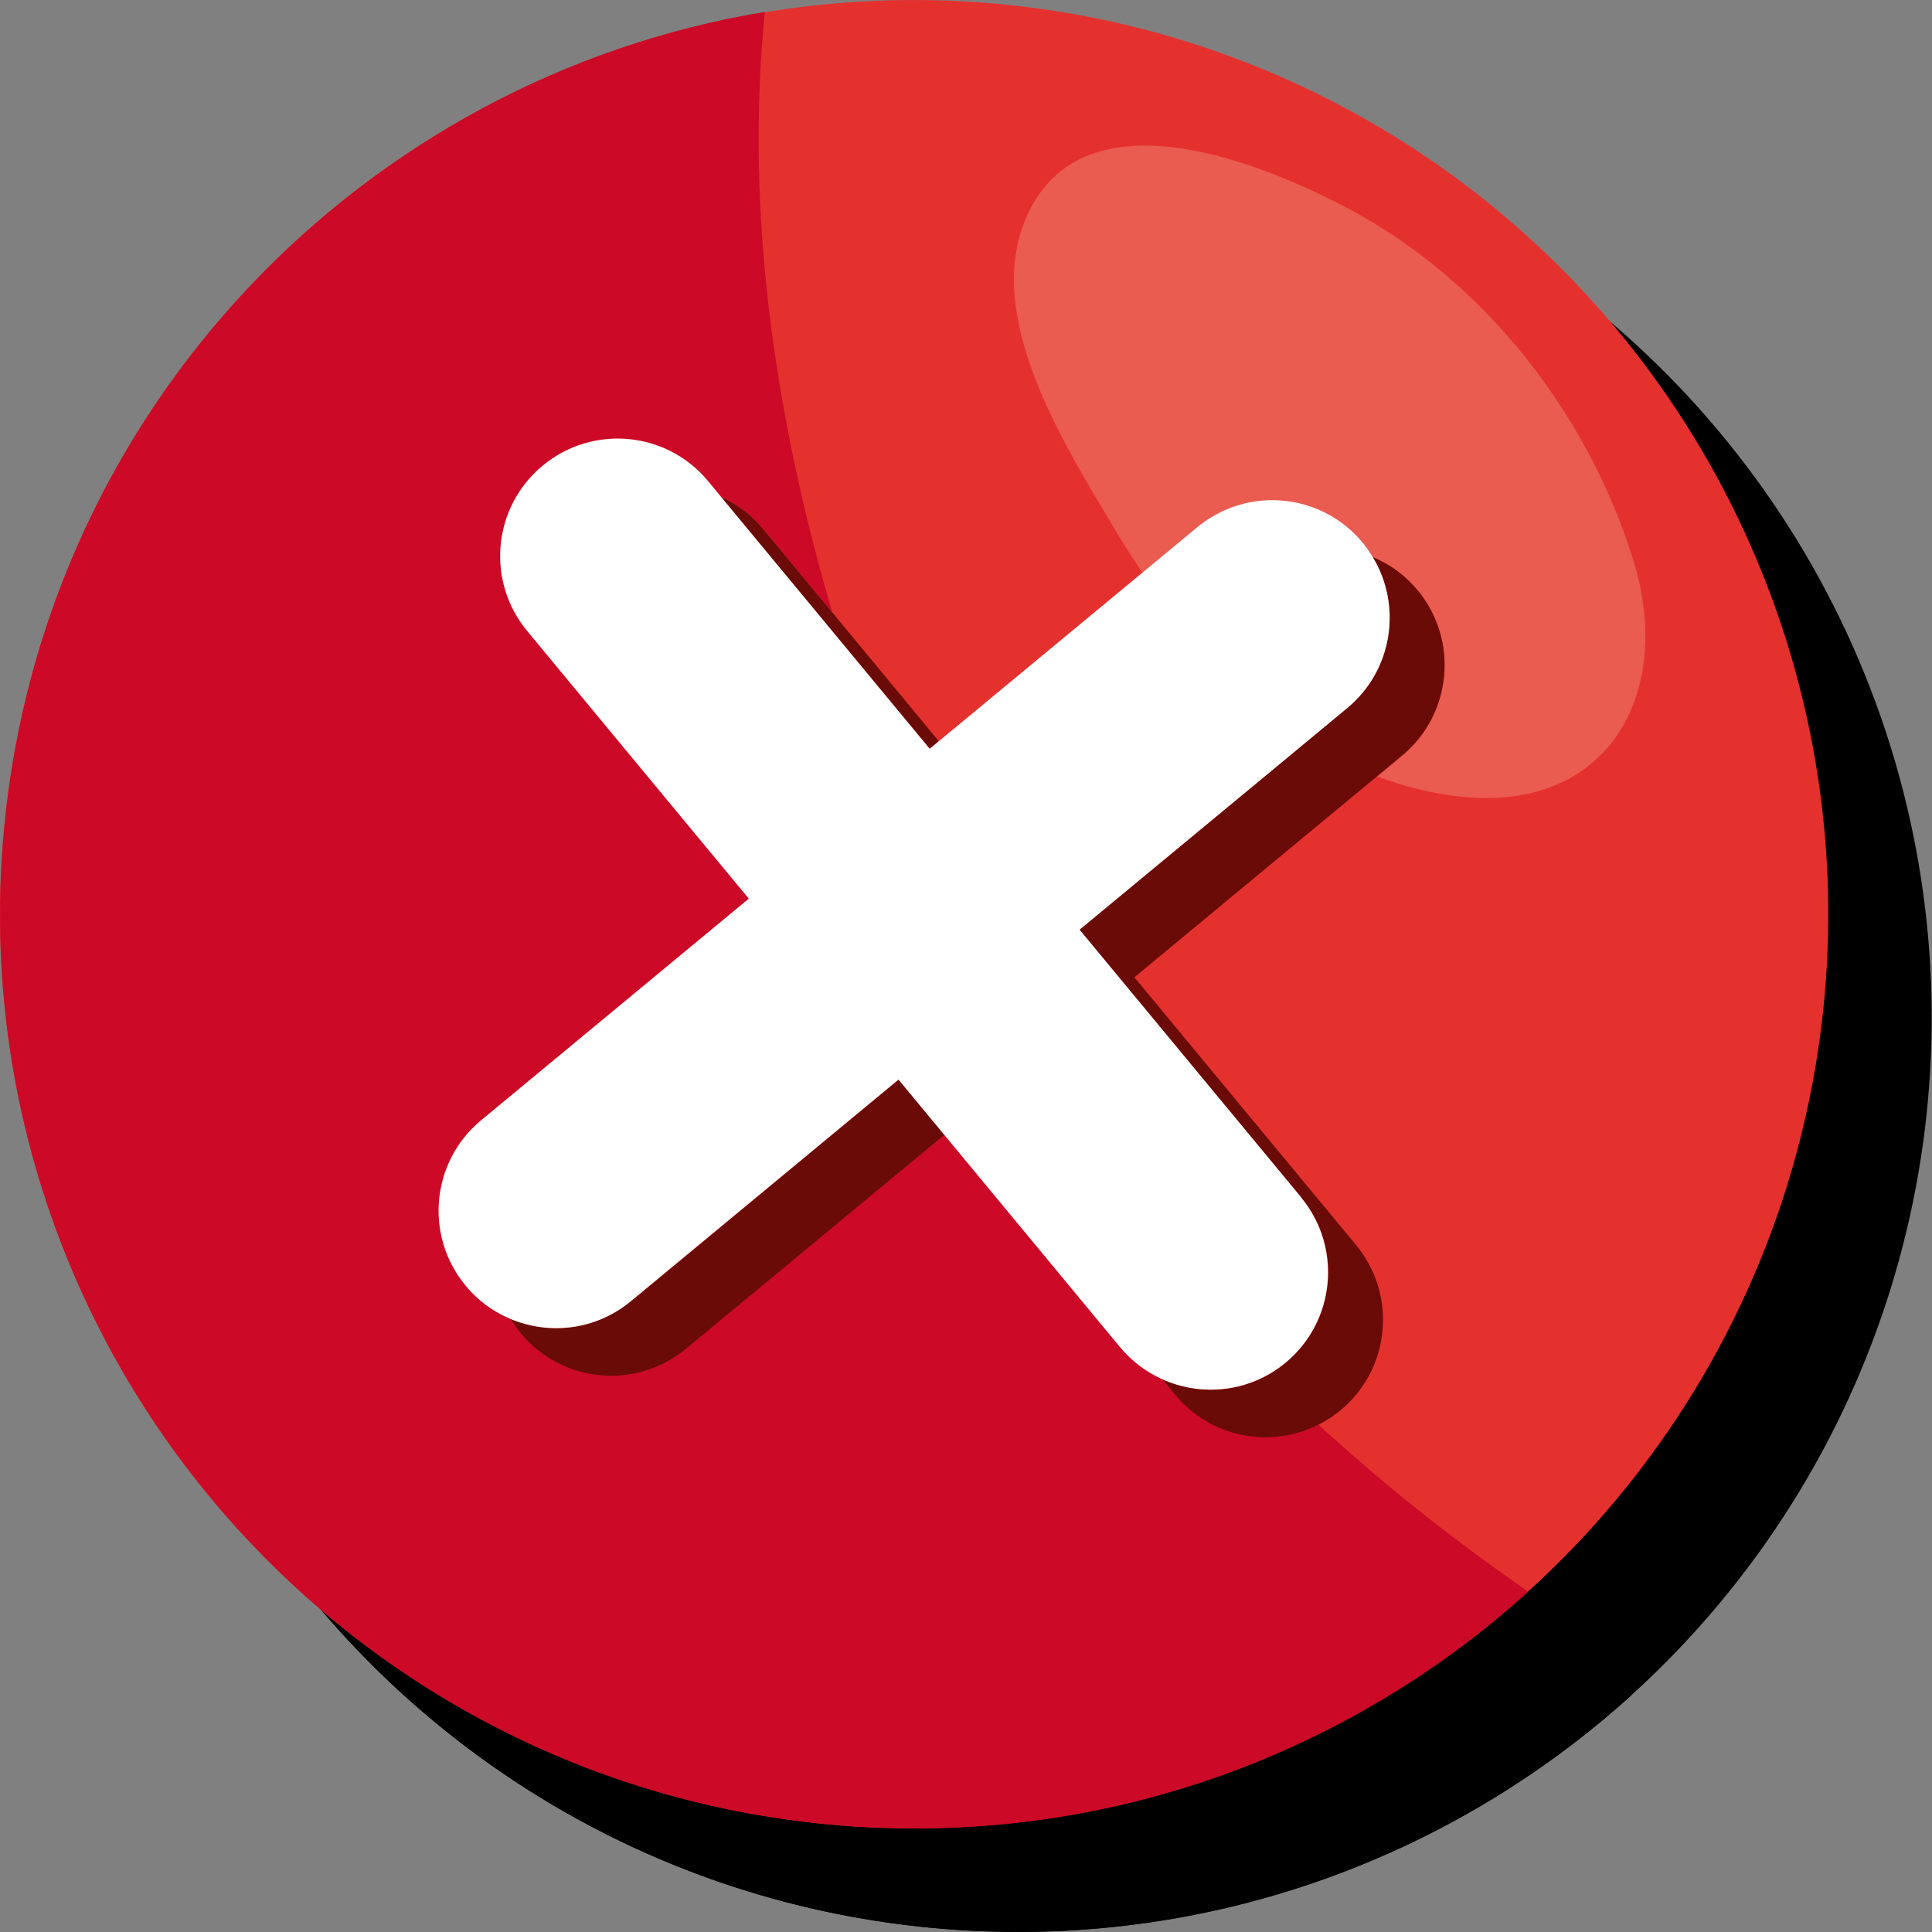 <?xml version="1.0" encoding="UTF-8"?>
<svg id="Layer_2" data-name="Layer 2" xmlns="http://www.w3.org/2000/svg" viewBox="0 0 112.03 112.03">
  <rect x="0" y="0" width="112.03" height="112.03" fill="#808080" stroke="none"/>
  <defs>
    <style>
      .cls-1 {
        fill: #fff;
      }

      .cls-2 {
        fill: #e5312e;
      }

      .cls-3 {
        fill: #ea5b50;
      }

      .cls-4 {
        fill: #6a0b08;
      }

      .cls-5 {
        fill: #cc0926;
      }
    </style>
  </defs>
  <g id="Layer_1-2" data-name="Layer 1">
    <g>
      <g>
        <circle cx="59.01" cy="59.01" r="53.01" transform="translate(-5.88 111.5) rotate(-83.97)"/>
        <g>
          <path d="M82.46,88.6c-2.77,1.41-6.25,.77-8.32-1.73l-.75-.91c-.91-.41-1.75-1.03-2.43-1.85l-10.2-12.32-14.99,12.41c-2.9,2.4-7.19,1.99-9.59-.9-.22-.26-.41-.54-.58-.83-.98-.41-1.88-1.05-2.6-1.93-2.4-2.9-1.99-7.19,.9-9.59l15.52-12.85-12.85-15.52c-2.4-2.9-1.99-7.19,.9-9.59,2.9-2.4,7.19-1.99,9.59,.9l.75,.91c.91,.41,1.75,1.03,2.43,1.85l4.02,4.85c-3.32-11.3-5.07-23.13-3.91-34.81C27.17,10.53,8.54,29.55,6.24,54.05c-2.74,29.15,18.67,55,47.81,57.74,15.42,1.45,29.92-3.86,40.56-13.5-3.88-2.69-7.61-5.59-11.14-8.76-.34-.3-.68-.61-1.01-.92Z"/>
          <path d="M85.02,37.48c.22,.26,.41,.54,.58,.83,.98,.41,1.88,1.05,2.6,1.93,2.4,2.9,1.99,7.19-.9,9.59l-1.43,1.19c1.52,.58,3.12,.99,4.8,1.17,8.52,.94,12.42-5.93,10.06-13.64-2.6-8.47-8.61-16.22-16.46-20.41-4.9-2.61-15.36-6.98-18.7,.33-2.65,5.81,2.14,13.28,5,18.1,.53,.89,1.09,1.78,1.69,2.66l3.18-2.63c2.9-2.4,7.19-1.99,9.59,.9Z"/>
          <path d="M42.59,81.45c-2.02,1.67-4.72,1.98-6.98,1.03,.17,.28,.36,.56,.58,.83,2.4,2.9,6.69,3.3,9.59,.9l14.99-12.41-2.65-3.2-15.52,12.85Z"/>
          <path d="M47.81,34.81l12.1,14.61,.53-.44-6.18-7.47-4.02-4.85c-.68-.82-1.52-1.44-2.43-1.85Z"/>
          <path d="M88.2,40.23c-.72-.88-1.62-1.52-2.6-1.93,1.72,2.84,1.15,6.58-1.48,8.76l-15.52,12.85,12.85,15.52c2.4,2.9,2,7.19-.9,9.59-2.07,1.72-4.86,1.99-7.16,.95l.75,.91c2.07,2.5,5.54,3.14,8.32,1.73,.44-.22,.87-.5,1.27-.83,2.9-2.4,3.3-6.69,.9-9.59l-12.85-15.52,14.09-11.67,1.43-1.19c2.9-2.4,3.3-6.69,.9-9.59Z"/>
          <path d="M81.45,75.43l-12.85-15.52,15.52-12.85c2.63-2.18,3.2-5.92,1.48-8.76-.17-.28-.36-.56-.58-.83-2.4-2.9-6.69-3.3-9.59-.9l-3.18,2.63-11.81,9.78-.53,.44-12.1-14.61-.75-.91c-2.4-2.9-6.69-3.3-9.59-.9-2.9,2.4-3.3,6.69-.9,9.59l12.85,15.52-15.52,12.85c-2.9,2.4-3.3,6.69-.9,9.59,.72,.88,1.62,1.52,2.6,1.93,2.26,.95,4.96,.65,6.98-1.03l15.52-12.85,2.65,3.2,10.2,12.32c.68,.82,1.52,1.44,2.43,1.85,2.3,1.04,5.08,.77,7.16-.95,2.9-2.4,3.3-6.69,.9-9.59Z"/>
        </g>
      </g>
      <g>
        <circle class="cls-2" cx="53.01" cy="53.01" r="53.01" transform="translate(-5.28 100.16) rotate(-83.97)"/>
        <g>
          <path class="cls-5" d="M76.46,82.6c-2.77,1.41-6.25,.77-8.32-1.73l-.75-.91c-.91-.41-1.75-1.03-2.43-1.85l-10.2-12.32-14.99,12.41c-2.9,2.4-7.19,1.99-9.59-.9-.22-.26-.41-.54-.58-.83-.98-.41-1.88-1.05-2.6-1.93-2.4-2.9-1.99-7.19,.9-9.59l15.52-12.85-12.85-15.52c-2.4-2.9-1.99-7.19,.9-9.59,2.9-2.4,7.19-1.99,9.59,.9l.75,.91c.91,.41,1.75,1.03,2.43,1.85l4.02,4.85c-3.32-11.3-5.07-23.13-3.91-34.81C21.17,4.53,2.54,23.55,.24,48.05c-2.74,29.15,18.67,55,47.81,57.74,15.42,1.45,29.92-3.86,40.56-13.5-3.88-2.69-7.61-5.59-11.14-8.76-.34-.3-.68-.61-1.01-.92Z"/>
          <path class="cls-3" d="M79.02,31.48c.22,.26,.41,.54,.58,.83,.98,.41,1.88,1.05,2.6,1.93,2.4,2.9,1.99,7.19-.9,9.59l-1.43,1.19c1.52,.58,3.12,.99,4.8,1.17,8.52,.94,12.42-5.93,10.06-13.64-2.6-8.47-8.61-16.22-16.46-20.41-4.9-2.61-15.36-6.98-18.7,.33-2.65,5.81,2.14,13.28,5,18.1,.53,.89,1.09,1.78,1.69,2.66l3.18-2.63c2.9-2.4,7.19-1.99,9.59,.9Z"/>
          <path class="cls-4" d="M36.59,75.45c-2.02,1.67-4.72,1.98-6.98,1.03,.17,.28,.36,.56,.58,.83,2.4,2.9,6.69,3.3,9.59,.9l14.99-12.41-2.65-3.2-15.52,12.85Z"/>
          <path class="cls-4" d="M41.81,28.81l12.1,14.61,.53-.44-6.18-7.47-4.02-4.85c-.68-.82-1.52-1.44-2.43-1.85Z"/>
          <path class="cls-4" d="M82.2,34.23c-.72-.88-1.62-1.52-2.6-1.93,1.72,2.84,1.15,6.58-1.48,8.76l-15.52,12.85,12.85,15.52c2.4,2.9,2,7.19-.9,9.59-2.07,1.72-4.86,1.99-7.16,.95l.75,.91c2.07,2.5,5.54,3.14,8.32,1.73,.44-.22,.87-.5,1.27-.83,2.9-2.4,3.3-6.69,.9-9.59l-12.85-15.52,14.09-11.67,1.43-1.19c2.9-2.4,3.3-6.69,.9-9.59Z"/>
          <path class="cls-1" d="M75.45,69.43l-12.85-15.52,15.52-12.85c2.63-2.18,3.2-5.92,1.48-8.76-.17-.28-.36-.56-.58-.83-2.4-2.9-6.69-3.3-9.59-.9l-3.18,2.63-11.81,9.78-.53,.44-12.1-14.61-.75-.91c-2.4-2.9-6.69-3.3-9.59-.9-2.9,2.4-3.3,6.69-.9,9.59l12.85,15.52-15.52,12.85c-2.9,2.4-3.3,6.69-.9,9.59,.72,.88,1.62,1.52,2.6,1.93,2.26,.95,4.96,.65,6.98-1.03l15.52-12.85,2.65,3.2,10.2,12.32c.68,.82,1.52,1.44,2.43,1.85,2.3,1.04,5.08,.77,7.16-.95,2.9-2.4,3.3-6.69,.9-9.59Z"/>
        </g>
      </g>
    </g>
  </g>
</svg>